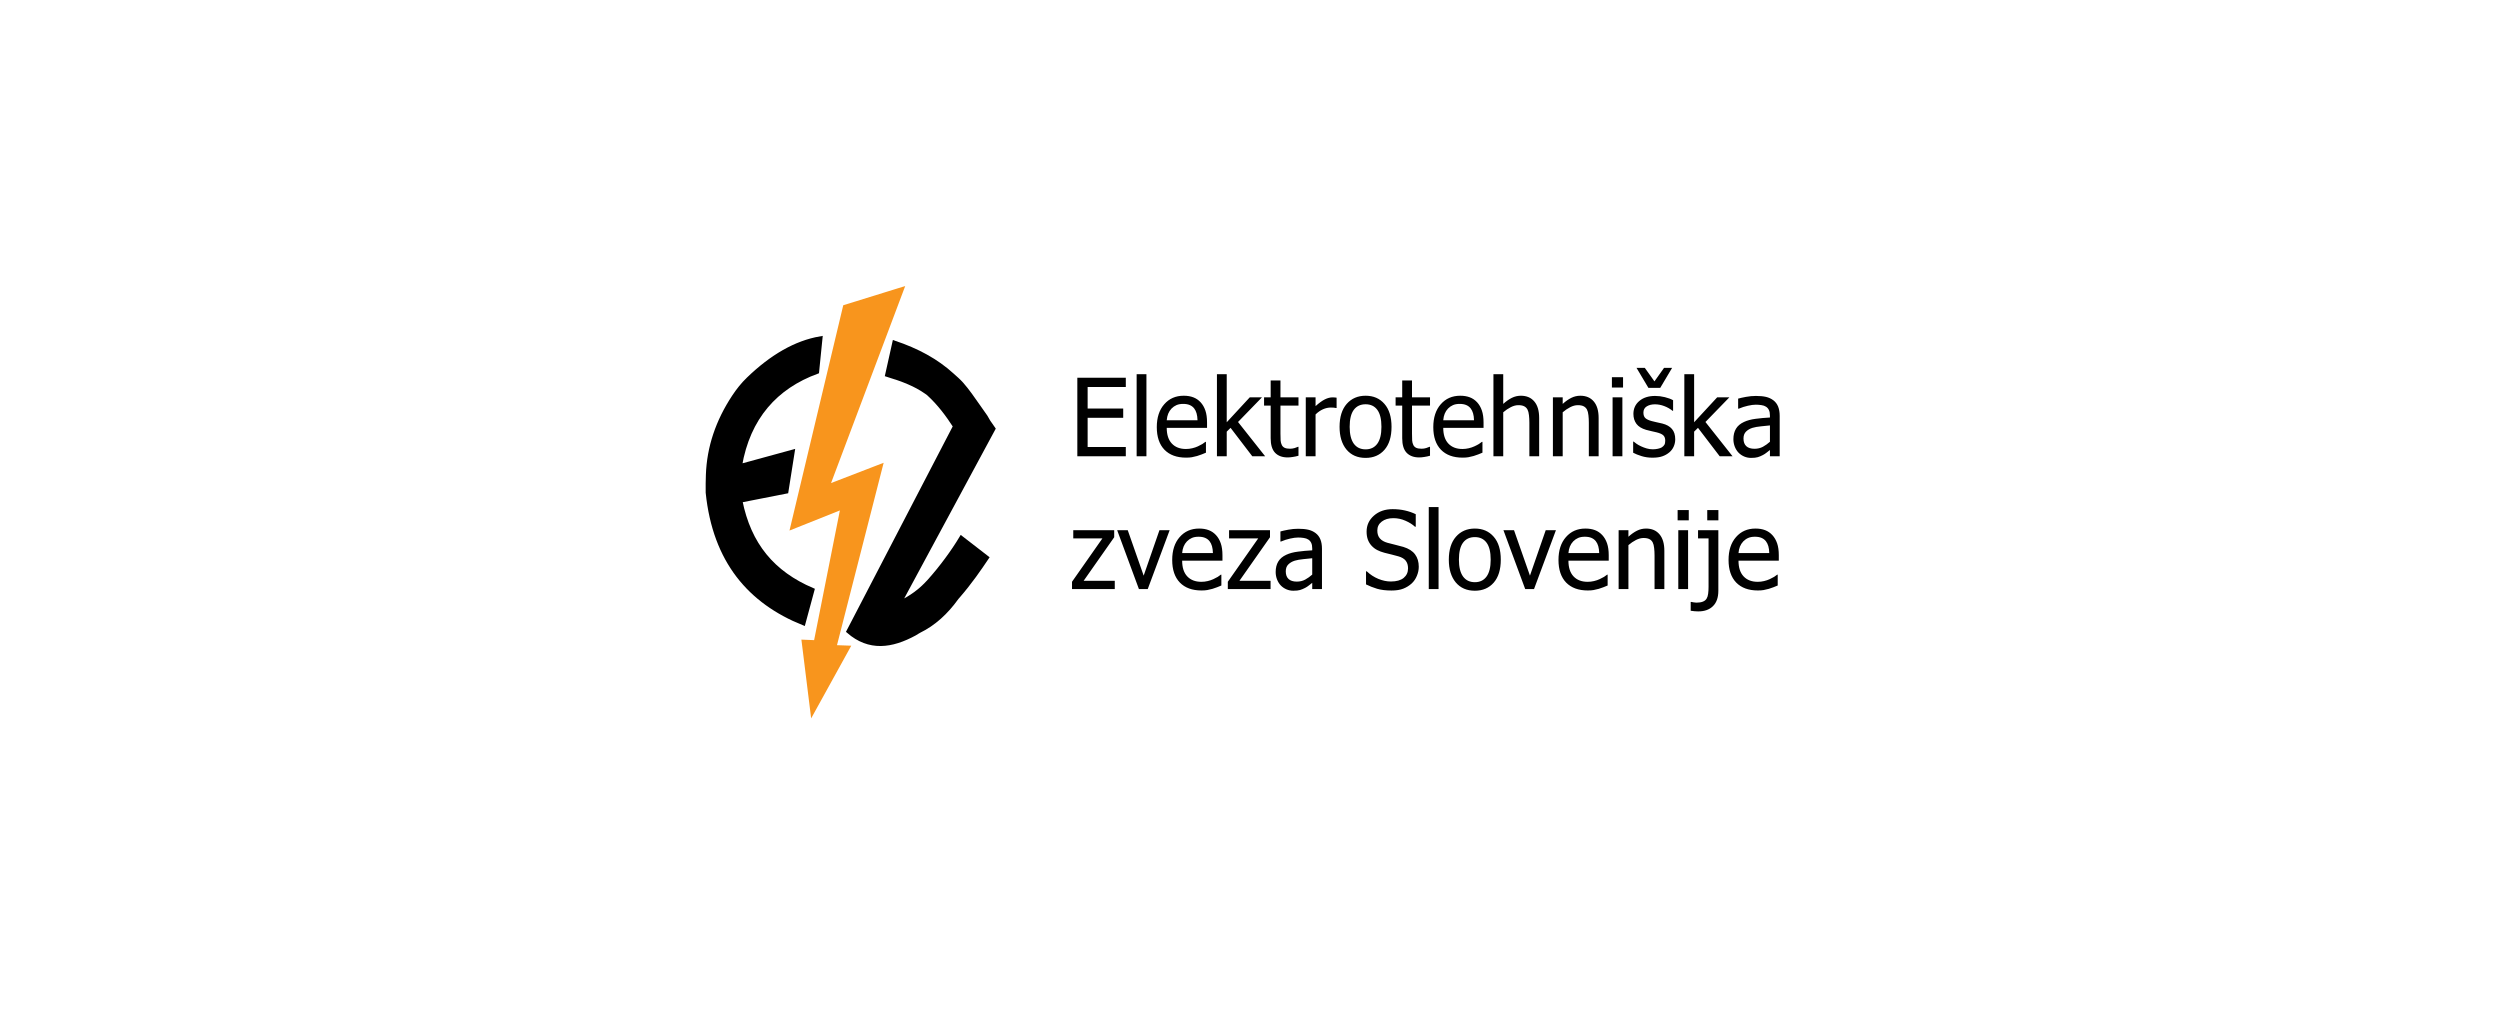 <svg width="346" height="140" viewBox="0 0 346 140" fill="none" xmlns="http://www.w3.org/2000/svg">
<rect width="346" height="140" fill="white"/>
<path fill-rule="evenodd" clip-rule="evenodd" d="M111.194 86.26C103.803 83.29 98.919 77.682 97.949 68.163C97.926 67.685 97.961 66.176 97.978 65.704C98.113 61.905 99.324 58.307 101.573 54.904C102.158 54.02 102.81 53.198 103.549 52.485C106.803 49.338 110.132 47.414 113.542 46.829C113.368 48.348 113.259 49.933 113.085 51.452C107.385 53.538 103.551 57.756 102.404 64.513L109.704 62.517L108.835 68.027L102.459 69.28C103.678 75.414 106.97 79.314 112.44 81.652L111.194 86.26Z" fill="black" stroke="black" stroke-width="0.567" stroke-miterlimit="22.926"/>
<path fill-rule="evenodd" clip-rule="evenodd" d="M116.945 42.468L124.811 40.029L114.529 67.347L121.886 64.51L115.477 89.563L117.345 89.631L112.437 98.522L111.235 88.82L112.905 88.888L116.619 70.187L109.668 72.963L116.945 42.468Z" fill="#F8951D" stroke="#F8951D" stroke-width="0.567" stroke-miterlimit="22.926"/>
<path fill-rule="evenodd" clip-rule="evenodd" d="M132.184 58.998C131.154 57.411 130.017 55.866 128.504 54.486C128.402 54.392 128.285 54.322 128.173 54.244C126.721 53.221 125.009 52.546 122.79 51.868L123.78 47.424C126.897 48.469 129.594 49.905 131.783 51.908C132.206 52.294 132.667 52.674 133.089 53.153C133.925 54.103 134.615 55.118 135.483 56.355L136.413 57.68L136.799 58.35L137.483 59.338L124.429 83.545C126.124 82.653 127.325 81.847 128.584 80.451C130.251 78.602 131.915 76.334 133.042 74.45L136.58 77.188C135.562 78.705 134.259 80.6 132.649 82.459C132.572 82.547 132.485 82.628 132.418 82.726C130.937 84.792 129.218 86.346 127.223 87.319C127.009 87.422 126.823 87.571 126.616 87.684C123.389 89.443 120.307 89.871 117.434 87.382L132.184 58.998Z" fill="black" stroke="black" stroke-width="0.567" stroke-miterlimit="22.926"/>
<path d="M149.102 63.147V52.28H155.812V53.564H150.529V56.542H155.452V57.827H150.529V61.863H155.812V63.147H149.102ZM158.666 63.147H157.311V51.791H158.666V63.147ZM164.15 63.337C162.867 63.337 161.87 62.972 161.159 62.242C160.453 61.508 160.1 60.466 160.1 59.118C160.1 57.79 160.443 56.734 161.131 55.951C161.818 55.163 162.716 54.769 163.826 54.769C164.326 54.769 164.768 54.842 165.152 54.988C165.536 55.134 165.873 55.362 166.161 55.674C166.449 55.985 166.67 56.367 166.824 56.819C166.978 57.267 167.055 57.817 167.055 58.469V59.213H161.476C161.476 60.162 161.712 60.887 162.183 61.388C162.654 61.889 163.305 62.14 164.136 62.14C164.434 62.14 164.724 62.106 165.008 62.038C165.296 61.97 165.556 61.882 165.786 61.775C166.031 61.663 166.238 61.556 166.406 61.454C166.574 61.347 166.714 61.247 166.824 61.155H166.903V62.651C166.745 62.714 166.548 62.794 166.312 62.892C166.077 62.984 165.865 63.057 165.678 63.111C165.414 63.184 165.174 63.24 164.957 63.279C164.746 63.318 164.477 63.337 164.15 63.337ZM165.736 58.162C165.726 57.793 165.683 57.474 165.606 57.206C165.529 56.939 165.419 56.712 165.274 56.528C165.116 56.323 164.912 56.167 164.662 56.06C164.417 55.953 164.112 55.9 163.747 55.9C163.386 55.9 163.079 55.956 162.824 56.068C162.574 56.175 162.346 56.333 162.14 56.542C161.938 56.756 161.784 56.995 161.678 57.257C161.573 57.515 161.505 57.817 161.476 58.162H165.736ZM175.097 63.147H173.317L170.312 59.213L169.779 59.739V63.147H168.424V51.791H169.779V58.44L172.964 54.995H174.651L171.343 58.403L175.097 63.147ZM178.211 63.308C177.471 63.308 176.894 63.096 176.481 62.673C176.068 62.245 175.861 61.571 175.861 60.651V56.133H174.946V54.995H175.861V52.652H177.216V54.995H179.71V56.133H177.216V60.009C177.216 60.422 177.223 60.741 177.238 60.965C177.252 61.189 177.308 61.398 177.404 61.593C177.485 61.763 177.617 61.892 177.8 61.979C177.983 62.062 178.23 62.103 178.542 62.103C178.763 62.103 178.977 62.072 179.184 62.009C179.39 61.941 179.54 61.885 179.63 61.841H179.71V63.074C179.455 63.147 179.196 63.203 178.931 63.242C178.672 63.286 178.432 63.308 178.211 63.308ZM184.985 56.469H184.913C184.812 56.44 184.704 56.423 184.589 56.418C184.479 56.408 184.343 56.404 184.185 56.404C183.82 56.404 183.457 56.484 183.097 56.644C182.737 56.805 182.395 57.043 182.074 57.36V63.147H180.719V54.995H182.074V56.206C182.569 55.764 182.999 55.452 183.364 55.272C183.734 55.087 184.092 54.995 184.438 54.995C184.577 54.995 184.68 55 184.748 55.01C184.82 55.014 184.899 55.024 184.985 55.039V56.469ZM192.588 59.075C192.588 60.447 192.261 61.508 191.608 62.257C190.955 63.001 190.086 63.373 189 63.373C187.88 63.373 186.999 62.989 186.354 62.22C185.716 61.447 185.396 60.398 185.396 59.075C185.396 57.712 185.726 56.654 186.383 55.9C187.047 55.146 187.919 54.769 189 54.769C190.086 54.769 190.955 55.146 191.608 55.9C192.261 56.649 192.588 57.707 192.588 59.075ZM191.19 59.075C191.19 58.019 191.001 57.236 190.621 56.725C190.242 56.209 189.701 55.951 189 55.951C188.293 55.951 187.748 56.209 187.363 56.725C186.984 57.236 186.794 58.019 186.794 59.075C186.794 60.096 186.984 60.873 187.363 61.403C187.748 61.928 188.293 62.191 189 62.191C189.696 62.191 190.234 61.933 190.614 61.417C190.998 60.897 191.19 60.116 191.19 59.075ZM196.415 63.308C195.675 63.308 195.099 63.096 194.686 62.673C194.272 62.245 194.066 61.571 194.066 60.651V56.133H193.151V54.995H194.066V52.652H195.421V54.995H197.914V56.133H195.421V60.009C195.421 60.422 195.428 60.741 195.442 60.965C195.457 61.189 195.512 61.398 195.608 61.593C195.69 61.763 195.822 61.892 196.004 61.979C196.187 62.062 196.434 62.103 196.747 62.103C196.968 62.103 197.182 62.072 197.388 62.009C197.595 61.941 197.744 61.885 197.835 61.841H197.914V63.074C197.66 63.147 197.4 63.203 197.136 63.242C196.876 63.286 196.636 63.308 196.415 63.308ZM202.419 63.337C201.136 63.337 200.139 62.972 199.428 62.242C198.721 61.508 198.368 60.466 198.368 59.118C198.368 57.79 198.712 56.734 199.399 55.951C200.086 55.163 200.985 54.769 202.095 54.769C202.594 54.769 203.036 54.842 203.421 54.988C203.805 55.134 204.141 55.362 204.43 55.674C204.718 55.985 204.939 56.367 205.092 56.819C205.246 57.267 205.323 57.817 205.323 58.469V59.213H199.745C199.745 60.162 199.981 60.887 200.451 61.388C200.922 61.889 201.573 62.14 202.404 62.14C202.702 62.14 202.993 62.106 203.276 62.038C203.564 61.97 203.824 61.882 204.054 61.775C204.299 61.663 204.507 61.556 204.674 61.454C204.842 61.347 204.982 61.247 205.092 61.155H205.172V62.651C205.013 62.714 204.816 62.794 204.581 62.892C204.346 62.984 204.134 63.057 203.946 63.111C203.682 63.184 203.442 63.24 203.226 63.279C203.015 63.318 202.746 63.337 202.419 63.337ZM204.004 58.162C203.995 57.793 203.951 57.474 203.874 57.206C203.798 56.939 203.687 56.712 203.543 56.528C203.384 56.323 203.181 56.167 202.93 56.06C202.685 55.953 202.38 55.9 202.015 55.9C201.655 55.9 201.347 55.956 201.093 56.068C200.843 56.175 200.614 56.333 200.408 56.542C200.206 56.756 200.052 56.995 199.947 57.257C199.841 57.515 199.774 57.817 199.745 58.162H204.004ZM213.02 63.147H211.665V58.505C211.665 58.131 211.646 57.783 211.608 57.462C211.574 57.136 211.506 56.875 211.405 56.681C211.295 56.477 211.141 56.326 210.944 56.228C210.747 56.126 210.478 56.075 210.137 56.075C209.801 56.075 209.452 56.167 209.093 56.352C208.737 56.532 208.388 56.768 208.047 57.06V63.147H206.692V51.791H208.047V55.9C208.451 55.535 208.849 55.255 209.244 55.06C209.637 54.866 210.053 54.769 210.49 54.769C211.283 54.769 211.903 55.034 212.349 55.564C212.797 56.09 213.02 56.853 213.02 57.856V63.147ZM221.25 63.147H219.895V58.505C219.895 58.131 219.876 57.783 219.838 57.462C219.804 57.136 219.737 56.875 219.636 56.681C219.526 56.477 219.371 56.326 219.175 56.228C218.978 56.126 218.709 56.075 218.367 56.075C218.031 56.075 217.683 56.167 217.323 56.352C216.967 56.532 216.619 56.768 216.277 57.06V63.147H214.922V54.995H216.277V55.9C216.681 55.535 217.08 55.255 217.474 55.06C217.868 54.866 218.283 54.769 218.72 54.769C219.513 54.769 220.133 55.034 220.58 55.564C221.027 56.09 221.25 56.853 221.25 57.856V63.147ZM224.537 63.147H223.182V54.995H224.537V63.147ZM224.63 53.63H223.088V52.207H224.63V53.63ZM228.702 63.344C228.164 63.344 227.66 63.271 227.189 63.125C226.722 62.979 226.335 62.824 226.029 62.658V61.118H226.1C226.216 61.211 226.35 61.313 226.504 61.425C226.662 61.537 226.872 61.654 227.131 61.775C227.362 61.882 227.614 61.977 227.888 62.06C228.166 62.142 228.454 62.184 228.752 62.184C228.969 62.184 229.2 62.159 229.445 62.111C229.69 62.057 229.872 61.992 229.993 61.914C230.16 61.802 230.28 61.683 230.352 61.556C230.429 61.43 230.468 61.24 230.468 60.987C230.468 60.661 230.379 60.415 230.201 60.25C230.028 60.084 229.719 59.946 229.271 59.834C229.099 59.79 228.873 59.739 228.594 59.68C228.315 59.622 228.058 59.559 227.823 59.491C227.208 59.311 226.761 59.033 226.482 58.659C226.203 58.279 226.064 57.822 226.064 57.286C226.064 56.552 226.338 55.953 226.886 55.491C227.434 55.029 228.162 54.798 229.07 54.798C229.516 54.798 229.966 54.854 230.417 54.966C230.869 55.078 231.248 55.219 231.556 55.389V56.856H231.484C231.138 56.579 230.752 56.36 230.323 56.199C229.901 56.038 229.473 55.958 229.041 55.958C228.594 55.958 228.217 56.053 227.909 56.243C227.602 56.433 227.448 56.72 227.448 57.104C227.448 57.445 227.539 57.7 227.722 57.87C227.905 58.036 228.198 58.172 228.601 58.279C228.803 58.333 229.026 58.386 229.271 58.44C229.521 58.488 229.783 58.547 230.057 58.615C230.653 58.766 231.1 59.016 231.398 59.367C231.701 59.717 231.852 60.194 231.852 60.797C231.852 61.147 231.782 61.481 231.643 61.797C231.508 62.108 231.309 62.376 231.045 62.6C230.756 62.843 230.429 63.028 230.064 63.154C229.704 63.281 229.25 63.344 228.702 63.344ZM231.419 50.915L229.776 53.681H228.14L226.496 50.915H227.643L228.976 52.783L230.302 50.915H231.419ZM239.786 63.147H238.006L235.001 59.213L234.467 59.739V63.147H233.112V51.791H234.467V58.44L237.653 54.995H239.34L236.032 58.403L239.786 63.147ZM244.96 61.14V58.878C244.639 58.907 244.23 58.948 243.736 59.002C243.246 59.05 242.849 59.121 242.546 59.213C242.186 59.325 241.889 59.498 241.653 59.731C241.417 59.96 241.299 60.281 241.299 60.695C241.299 61.162 241.43 61.515 241.689 61.753C241.948 61.992 242.327 62.111 242.828 62.111C243.255 62.111 243.642 62.018 243.988 61.834C244.333 61.644 244.658 61.413 244.96 61.14ZM244.96 62.279C244.85 62.361 244.701 62.478 244.514 62.629C244.332 62.775 244.153 62.892 243.981 62.979C243.74 63.106 243.507 63.203 243.281 63.271C243.06 63.339 242.748 63.373 242.345 63.373C242.013 63.373 241.699 63.31 241.401 63.184C241.103 63.057 240.841 62.88 240.615 62.651C240.399 62.427 240.226 62.152 240.096 61.826C239.967 61.495 239.902 61.147 239.902 60.782C239.902 60.218 240.02 59.739 240.255 59.345C240.49 58.946 240.863 58.63 241.372 58.396C241.823 58.187 242.356 58.043 242.972 57.965C243.587 57.883 244.25 57.822 244.96 57.783V57.52C244.96 57.199 244.913 56.941 244.817 56.746C244.72 56.547 244.586 56.394 244.413 56.287C244.24 56.175 244.029 56.102 243.779 56.068C243.529 56.029 243.272 56.009 243.007 56.009C242.695 56.009 242.327 56.058 241.905 56.155C241.483 56.248 241.059 56.384 240.637 56.564H240.558V55.17C240.808 55.097 241.165 55.017 241.631 54.929C242.097 54.842 242.559 54.798 243.015 54.798C243.568 54.798 244.034 54.842 244.413 54.929C244.793 55.017 245.134 55.175 245.437 55.404C245.73 55.627 245.948 55.917 246.093 56.272C246.236 56.627 246.309 57.06 246.309 57.571V63.147H244.96V62.279ZM154.284 81.531H148.367V80.516L152.576 74.51H148.54V73.378H154.205V74.356L149.974 80.385H154.284V81.531ZM161.88 73.378L158.846 81.531H157.628L154.616 73.378H156.079L158.284 79.67L160.468 73.378H161.88ZM166.283 81.721C165.001 81.721 164.004 81.356 163.293 80.626C162.586 79.891 162.233 78.85 162.233 77.502C162.233 76.174 162.577 75.118 163.264 74.335C163.951 73.546 164.849 73.152 165.959 73.152C166.459 73.152 166.901 73.225 167.285 73.371C167.67 73.517 168.006 73.746 168.294 74.057C168.582 74.369 168.804 74.751 168.957 75.203C169.111 75.651 169.188 76.201 169.188 76.853V77.597H163.61C163.61 78.546 163.845 79.271 164.316 79.772C164.787 80.273 165.438 80.523 166.269 80.523C166.567 80.523 166.858 80.49 167.141 80.421C167.429 80.353 167.689 80.266 167.919 80.159C168.164 80.047 168.371 79.94 168.539 79.838C168.707 79.73 168.847 79.631 168.957 79.538H169.037V81.034C168.878 81.098 168.681 81.178 168.446 81.275C168.21 81.368 167.999 81.441 167.811 81.494C167.547 81.567 167.307 81.623 167.091 81.662C166.879 81.701 166.61 81.721 166.283 81.721ZM167.869 76.546C167.859 76.176 167.816 75.857 167.739 75.59C167.662 75.322 167.552 75.096 167.408 74.911C167.249 74.707 167.045 74.551 166.795 74.444C166.55 74.337 166.245 74.284 165.88 74.284C165.52 74.284 165.212 74.339 164.957 74.451C164.708 74.558 164.479 74.716 164.273 74.926C164.071 75.14 163.917 75.378 163.812 75.641C163.706 75.899 163.639 76.201 163.61 76.546H167.869ZM175.847 81.531H169.93V80.516L174.139 74.51H170.103V73.378H175.768V74.356L171.537 80.385H175.847V81.531ZM181.612 79.524V77.261C181.29 77.29 180.882 77.332 180.387 77.385C179.898 77.434 179.501 77.504 179.198 77.597C178.838 77.709 178.54 77.882 178.305 78.115C178.069 78.344 177.951 78.665 177.951 79.079C177.951 79.546 178.081 79.898 178.341 80.137C178.6 80.375 178.98 80.494 179.479 80.494C179.907 80.494 180.294 80.402 180.639 80.217C180.985 80.027 181.309 79.796 181.612 79.524ZM181.612 80.662C181.502 80.745 181.353 80.862 181.166 81.013C180.983 81.159 180.805 81.275 180.632 81.363C180.392 81.489 180.159 81.587 179.933 81.655C179.712 81.723 179.4 81.757 178.996 81.757C178.665 81.757 178.35 81.694 178.052 81.567C177.754 81.441 177.493 81.263 177.267 81.034C177.051 80.811 176.878 80.536 176.748 80.21C176.618 79.879 176.553 79.531 176.553 79.166C176.553 78.602 176.671 78.122 176.906 77.728C177.142 77.329 177.514 77.013 178.023 76.779C178.475 76.57 179.008 76.427 179.624 76.349C180.238 76.266 180.901 76.205 181.612 76.166V75.904C181.612 75.582 181.564 75.325 181.469 75.13C181.372 74.931 181.238 74.777 181.064 74.67C180.892 74.558 180.681 74.485 180.431 74.451C180.181 74.412 179.924 74.393 179.659 74.393C179.347 74.393 178.98 74.442 178.557 74.539C178.134 74.631 177.711 74.767 177.288 74.948H177.209V73.554C177.459 73.481 177.817 73.4 178.283 73.313C178.749 73.225 179.21 73.181 179.667 73.181C180.219 73.181 180.685 73.225 181.064 73.313C181.444 73.4 181.786 73.558 182.088 73.787C182.381 74.011 182.6 74.3 182.744 74.656C182.888 75.011 182.961 75.444 182.961 75.955V81.531H181.612V80.662ZM192.582 81.728C191.803 81.728 191.14 81.647 190.592 81.487C190.049 81.322 189.538 81.12 189.057 80.881V79.071H189.158C189.629 79.519 190.162 79.867 190.758 80.115C191.354 80.358 191.928 80.48 192.48 80.48C193.268 80.48 193.864 80.314 194.267 79.984C194.672 79.648 194.873 79.207 194.873 78.662C194.873 78.229 194.767 77.877 194.556 77.604C194.345 77.332 194.008 77.13 193.547 76.999C193.215 76.901 192.913 76.821 192.639 76.758C192.365 76.694 192.021 76.609 191.608 76.502C191.238 76.405 190.907 76.281 190.614 76.13C190.321 75.979 190.062 75.782 189.836 75.539C189.614 75.3 189.441 75.021 189.317 74.699C189.196 74.374 189.137 73.999 189.137 73.576C189.137 72.695 189.475 71.958 190.152 71.364C190.83 70.766 191.695 70.466 192.747 70.466C193.347 70.466 193.914 70.527 194.448 70.649C194.986 70.77 195.484 70.943 195.94 71.167V72.897H195.832C195.49 72.581 195.053 72.306 194.52 72.072C193.987 71.834 193.427 71.714 192.841 71.714C192.177 71.714 191.642 71.873 191.233 72.189C190.825 72.5 190.621 72.911 190.621 73.422C190.621 73.885 190.741 74.252 190.982 74.524C191.222 74.797 191.57 74.996 192.026 75.123C192.329 75.206 192.699 75.3 193.136 75.407C193.573 75.51 193.937 75.604 194.224 75.692C194.965 75.921 195.505 76.266 195.846 76.728C196.187 77.191 196.357 77.76 196.357 78.436C196.357 78.86 196.271 79.278 196.098 79.692C195.93 80.105 195.692 80.455 195.385 80.743C195.039 81.059 194.647 81.302 194.21 81.472C193.777 81.643 193.234 81.728 192.582 81.728ZM199.096 81.531H197.741V70.174H199.096V81.531ZM207.709 77.458C207.709 78.83 207.382 79.891 206.729 80.64C206.075 81.385 205.205 81.757 204.12 81.757C203 81.757 202.119 81.373 201.475 80.604C200.835 79.83 200.516 78.782 200.516 77.458C200.516 76.096 200.845 75.038 201.503 74.284C202.166 73.529 203.039 73.152 204.12 73.152C205.205 73.152 206.075 73.529 206.729 74.284C207.382 75.033 207.709 76.091 207.709 77.458ZM206.31 77.458C206.31 76.402 206.12 75.619 205.741 75.108C205.361 74.592 204.821 74.335 204.12 74.335C203.413 74.335 202.868 74.592 202.483 75.108C202.104 75.619 201.914 76.402 201.914 77.458C201.914 78.48 202.104 79.256 202.483 79.786C202.868 80.312 203.413 80.575 204.12 80.575C204.816 80.575 205.354 80.317 205.733 79.801C206.118 79.28 206.31 78.499 206.31 77.458ZM215.341 73.378L212.307 81.531H211.089L208.076 73.378H209.539L211.745 79.67L213.928 73.378H215.341ZM219.744 81.721C218.461 81.721 217.464 81.356 216.753 80.626C216.047 79.891 215.694 78.85 215.694 77.502C215.694 76.174 216.037 75.118 216.724 74.335C217.412 73.546 218.309 73.152 219.42 73.152C219.919 73.152 220.362 73.225 220.746 73.371C221.13 73.517 221.466 73.746 221.754 74.057C222.043 74.369 222.264 74.751 222.418 75.203C222.571 75.651 222.648 76.201 222.648 76.853V77.597H217.07C217.07 78.546 217.306 79.271 217.776 79.772C218.248 80.273 218.899 80.523 219.729 80.523C220.027 80.523 220.318 80.49 220.602 80.421C220.89 80.353 221.15 80.266 221.38 80.159C221.625 80.047 221.832 79.94 221.999 79.838C222.168 79.73 222.307 79.631 222.418 79.538H222.497V81.034C222.339 81.098 222.141 81.178 221.906 81.275C221.671 81.368 221.459 81.441 221.272 81.494C221.008 81.567 220.767 81.623 220.551 81.662C220.34 81.701 220.071 81.721 219.744 81.721ZM221.329 76.546C221.319 76.176 221.277 75.857 221.2 75.59C221.123 75.322 221.013 75.096 220.868 74.911C220.71 74.707 220.505 74.551 220.256 74.444C220.011 74.337 219.706 74.284 219.34 74.284C218.98 74.284 218.672 74.339 218.418 74.451C218.168 74.558 217.94 74.716 217.733 74.926C217.531 75.14 217.378 75.378 217.272 75.641C217.167 75.899 217.099 76.201 217.07 76.546H221.329ZM230.346 81.531H228.99V76.889C228.99 76.514 228.971 76.166 228.933 75.845C228.899 75.519 228.832 75.259 228.731 75.064C228.62 74.86 228.467 74.709 228.27 74.612C228.072 74.51 227.803 74.459 227.463 74.459C227.126 74.459 226.778 74.551 226.417 74.736C226.062 74.916 225.713 75.152 225.373 75.444V81.531H224.018V73.378H225.373V74.284C225.776 73.918 226.175 73.639 226.569 73.444C226.963 73.249 227.378 73.152 227.816 73.152C228.609 73.152 229.228 73.417 229.675 73.948C230.122 74.473 230.346 75.237 230.346 76.239V81.531ZM233.631 81.531H232.276V73.378H233.631V81.531ZM233.725 72.014H232.183V70.591H233.725V72.014ZM237.819 81.764C237.819 82.694 237.571 83.402 237.076 83.888C236.586 84.375 235.909 84.618 235.044 84.618C234.895 84.618 234.73 84.611 234.547 84.596C234.359 84.581 234.174 84.56 233.992 84.53V83.304H234.071C234.177 83.329 234.295 83.35 234.424 83.37C234.549 83.394 234.669 83.406 234.785 83.406C235.145 83.406 235.441 83.36 235.671 83.268C235.906 83.18 236.082 83.039 236.198 82.844C236.303 82.669 236.372 82.448 236.406 82.18C236.445 81.913 236.464 81.587 236.464 81.202V74.517H235.009V73.378H237.819V81.764ZM237.826 72.014H236.283V70.591H237.826V72.014ZM243.281 81.721C241.999 81.721 241.001 81.356 240.291 80.626C239.585 79.891 239.232 78.85 239.232 77.502C239.232 76.174 239.575 75.118 240.262 74.335C240.949 73.546 241.847 73.152 242.957 73.152C243.457 73.152 243.899 73.225 244.283 73.371C244.668 73.517 245.004 73.746 245.292 74.057C245.58 74.369 245.801 74.751 245.956 75.203C246.109 75.651 246.186 76.201 246.186 76.853V77.597H240.608C240.608 78.546 240.843 79.271 241.314 79.772C241.785 80.273 242.436 80.523 243.267 80.523C243.565 80.523 243.856 80.49 244.139 80.421C244.427 80.353 244.687 80.266 244.918 80.159C245.163 80.047 245.369 79.94 245.537 79.838C245.706 79.73 245.845 79.631 245.956 79.538H246.035V81.034C245.876 81.098 245.679 81.178 245.444 81.275C245.208 81.368 244.997 81.441 244.809 81.494C244.545 81.567 244.305 81.623 244.089 81.662C243.877 81.701 243.608 81.721 243.281 81.721ZM244.867 76.546C244.857 76.176 244.814 75.857 244.738 75.59C244.66 75.322 244.55 75.096 244.406 74.911C244.248 74.707 244.043 74.551 243.793 74.444C243.548 74.337 243.243 74.284 242.878 74.284C242.517 74.284 242.21 74.339 241.955 74.451C241.705 74.558 241.478 74.716 241.27 74.926C241.069 75.14 240.916 75.378 240.809 75.641C240.704 75.899 240.637 76.201 240.608 76.546H244.867Z" fill="black"/>
</svg>
